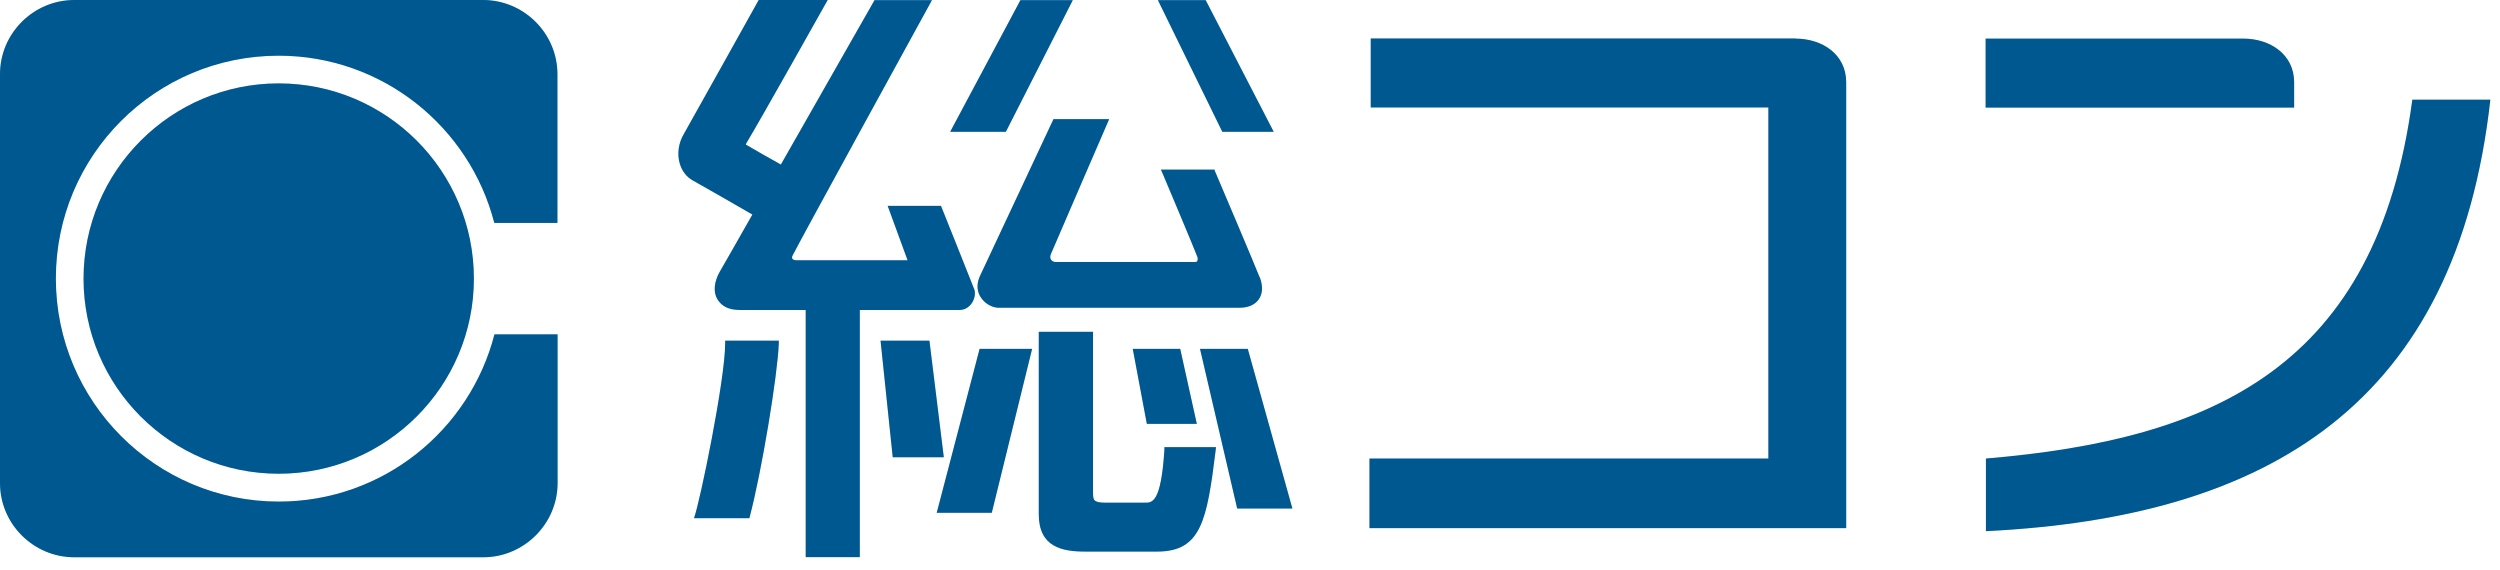<svg width="158" height="36" viewBox="0 0 158 36" fill="none" xmlns="http://www.w3.org/2000/svg">
<path d="M17.61 5.27C10.81 5.27 5.28 10.8 5.28 17.61C5.28 24.42 10.81 29.94 17.61 29.94C24.41 29.94 29.95 24.42 29.95 17.61C29.95 10.8 24.43 5.27 17.61 5.27Z" fill="#006EB5"/>
<path d="M17.61 5.27C10.81 5.27 5.28 10.8 5.28 17.61C5.28 24.42 10.81 29.94 17.61 29.94C24.41 29.94 29.95 24.42 29.95 17.61C29.95 10.8 24.43 5.27 17.61 5.27Z" fill="black" fill-opacity="0.2"/>
<path d="M30.54 0H4.7C2.11 0 0 2.11 0 4.69V30.53C0 33.11 2.11 35.22 4.7 35.22H30.54C33.12 35.22 35.24 33.1 35.24 30.53V21.13H31.25C29.69 27.2 24.18 31.7 17.62 31.7C9.84 31.7 3.53 25.38 3.53 17.6C3.53 9.82 9.83 3.52 17.61 3.52C24.17 3.52 29.68 8.02 31.24 14.09H35.23V4.69C35.23 2.11 33.11 0 30.53 0H30.54Z" fill="#006EB5"/>
<path d="M30.54 0H4.7C2.11 0 0 2.11 0 4.69V30.53C0 33.11 2.11 35.22 4.7 35.22H30.54C33.12 35.22 35.24 33.1 35.24 30.53V21.13H31.25C29.69 27.2 24.18 31.7 17.62 31.7C9.84 31.7 3.53 25.38 3.53 17.6C3.53 9.82 9.83 3.52 17.61 3.52C24.17 3.52 29.68 8.02 31.24 14.09H35.23V4.69C35.23 2.11 33.11 0 30.53 0H30.54Z" fill="black" fill-opacity="0.2"/>
<path d="M73.59 28.25V28.42C73.38 31.77 72.82 31.77 72.37 31.77C72.31 31.77 69.91 31.77 69.91 31.77C69.08 31.77 69.08 31.61 69.08 31.07V20.97H65.65V32.5C65.65 34.58 67.13 34.86 68.58 34.86H73.13C75.92 34.86 76.28 32.89 76.83 28.46L76.85 28.26H73.59V28.25Z" fill="#006EB5"/>
<path d="M73.59 28.25V28.42C73.38 31.77 72.82 31.77 72.37 31.77C72.31 31.77 69.91 31.77 69.91 31.77C69.08 31.77 69.08 31.61 69.08 31.07V20.97H65.65V32.5C65.65 34.58 67.13 34.86 68.58 34.86H73.13C75.92 34.86 76.28 32.89 76.83 28.46L76.85 28.26H73.59V28.25Z" fill="black" fill-opacity="0.2"/>
<path d="M125.51 33.58V28.98C139.88 27.77 150.2 23.21 152.46 6.3H157.39C155.25 25.47 143.47 32.69 125.51 33.57V33.58Z" fill="#006EB5"/>
<path d="M125.51 33.58V28.98C139.88 27.77 150.2 23.21 152.46 6.3H157.39C155.25 25.47 143.47 32.69 125.51 33.57V33.58Z" fill="black" fill-opacity="0.2"/>
<path d="M113.48 2.43H86.63V6.79H111.76V28.98H86.55V33.38H116.68V5.2C116.68 3.43 115.16 2.44 113.48 2.44V2.43Z" fill="#006EB5"/>
<path d="M113.48 2.43H86.63V6.79H111.76V28.98H86.55V33.38H116.68V5.2C116.68 3.43 115.16 2.44 113.48 2.44V2.43Z" fill="black" fill-opacity="0.2"/>
<path d="M144.99 6.79V5.2C144.99 3.43 143.46 2.44 141.79 2.44H125.49V6.8H144.99V6.79Z" fill="#006EB5"/>
<path d="M144.99 6.79V5.2C144.99 3.43 143.46 2.44 141.79 2.44H125.49V6.8H144.99V6.79Z" fill="black" fill-opacity="0.2"/>
<path d="M61.56 18.25C61.43 17.9 59.47 13.01 59.47 13.01H56.1L57.36 16.45H50.38C50.07 16.45 50 16.33 50.1 16.13C50.8 14.76 58.9 0.01 58.9 0.01H55.27C55.27 0.01 52.09 5.59 49.35 10.4C48.79 10.09 47.63 9.43 47.14 9.14C47.14 9.14 47.14 9.09 47.18 9.03C47.94 7.79 52.31 0 52.31 0H47.95C47.95 0 43.59 7.82 43.2 8.5C42.88 9.06 42.79 9.71 42.95 10.3C43.08 10.78 43.38 11.18 43.76 11.39C44.83 11.99 46.81 13.13 47.55 13.56C46.44 15.52 45.62 16.95 45.49 17.17C45.12 17.82 45.08 18.45 45.32 18.88C45.6 19.37 46.07 19.59 46.76 19.59H50.92V35.21H54.34V19.59H60.65C60.95 19.59 61.22 19.44 61.41 19.17C61.61 18.89 61.67 18.52 61.56 18.23V18.25Z" fill="#006EB5"/>
<path d="M61.56 18.25C61.43 17.9 59.47 13.01 59.47 13.01H56.1L57.36 16.45H50.38C50.07 16.45 50 16.33 50.1 16.13C50.8 14.76 58.9 0.01 58.9 0.01H55.27C55.27 0.01 52.09 5.59 49.35 10.4C48.79 10.09 47.63 9.43 47.14 9.14C47.14 9.14 47.14 9.09 47.18 9.03C47.94 7.79 52.31 0 52.31 0H47.95C47.95 0 43.59 7.82 43.2 8.5C42.88 9.06 42.79 9.71 42.95 10.3C43.08 10.78 43.38 11.18 43.76 11.39C44.83 11.99 46.81 13.13 47.55 13.56C46.44 15.52 45.62 16.95 45.49 17.17C45.12 17.82 45.08 18.45 45.32 18.88C45.6 19.37 46.07 19.59 46.76 19.59H50.92V35.21H54.34V19.59H60.65C60.95 19.59 61.22 19.44 61.41 19.17C61.61 18.89 61.67 18.52 61.56 18.23V18.25Z" fill="black" fill-opacity="0.2"/>
<path d="M45.83 21.53V21.71C45.83 24 44.22 31.81 43.86 32.75H47.36C48.15 29.79 49.15 23.66 49.22 21.71V21.53H45.83Z" fill="#006EB5"/>
<path d="M45.83 21.53V21.71C45.83 24 44.22 31.81 43.86 32.75H47.36C48.15 29.79 49.15 23.66 49.22 21.71V21.53H45.83Z" fill="black" fill-opacity="0.2"/>
<path d="M58.74 21.53H55.65L56.42 28.9H59.65L58.74 21.53Z" fill="#006EB5"/>
<path d="M58.74 21.53H55.65L56.42 28.9H59.65L58.74 21.53Z" fill="black" fill-opacity="0.2"/>
<path d="M64.49 0.01L60.05 8.33H63.57L67.8 0.01H64.49Z" fill="#006EB5"/>
<path d="M64.49 0.01L60.05 8.33H63.57L67.8 0.01H64.49Z" fill="black" fill-opacity="0.2"/>
<path d="M76.2 0.01H73.18L77.25 8.33H80.5L76.2 0.01Z" fill="#006EB5"/>
<path d="M76.2 0.01H73.18L77.25 8.33H80.5L76.2 0.01Z" fill="black" fill-opacity="0.2"/>
<path d="M79.61 17.53C79.39 16.94 76.9 11.08 76.79 10.83L76.75 10.72H73.37L73.48 10.97C73.48 10.97 75.58 15.95 75.68 16.25C75.73 16.39 75.68 16.56 75.56 16.56H66.73C66.47 16.56 66.29 16.35 66.42 16.05C66.92 14.87 70.1 7.53 70.1 7.53H66.58C66.58 7.53 62.36 16.53 61.94 17.43C61.72 17.9 61.72 18.37 61.97 18.77C62.27 19.24 62.76 19.45 63.11 19.45H78.35C78.89 19.45 79.32 19.26 79.56 18.91C79.73 18.66 79.88 18.22 79.62 17.52L79.61 17.53Z" fill="#006EB5"/>
<path d="M79.61 17.53C79.39 16.94 76.9 11.08 76.79 10.83L76.75 10.72H73.37L73.48 10.97C73.48 10.97 75.58 15.95 75.68 16.25C75.73 16.39 75.68 16.56 75.56 16.56H66.73C66.47 16.56 66.29 16.35 66.42 16.05C66.92 14.87 70.1 7.53 70.1 7.53H66.58C66.58 7.53 62.36 16.53 61.94 17.43C61.72 17.9 61.72 18.37 61.97 18.77C62.27 19.24 62.76 19.45 63.11 19.45H78.35C78.89 19.45 79.32 19.26 79.56 18.91C79.73 18.66 79.88 18.22 79.62 17.52L79.61 17.53Z" fill="black" fill-opacity="0.2"/>
<path d="M61.91 22.05L59.2 32.41H62.68L65.23 22.05H61.91Z" fill="#006EB5"/>
<path d="M61.91 22.05L59.2 32.41H62.68L65.23 22.05H61.91Z" fill="black" fill-opacity="0.2"/>
<path d="M78.86 22.05H75.84L78.19 32.14H81.68L78.86 22.05Z" fill="#006EB5"/>
<path d="M78.86 22.05H75.84L78.19 32.14H81.68L78.86 22.05Z" fill="black" fill-opacity="0.2"/>
<path d="M74.59 22.05H71.59L72.48 26.79H75.64L74.59 22.05Z" fill="#006EB5"/>
<path d="M74.59 22.05H71.59L72.48 26.79H75.64L74.59 22.05Z" fill="black" fill-opacity="0.2"/>
</svg>
